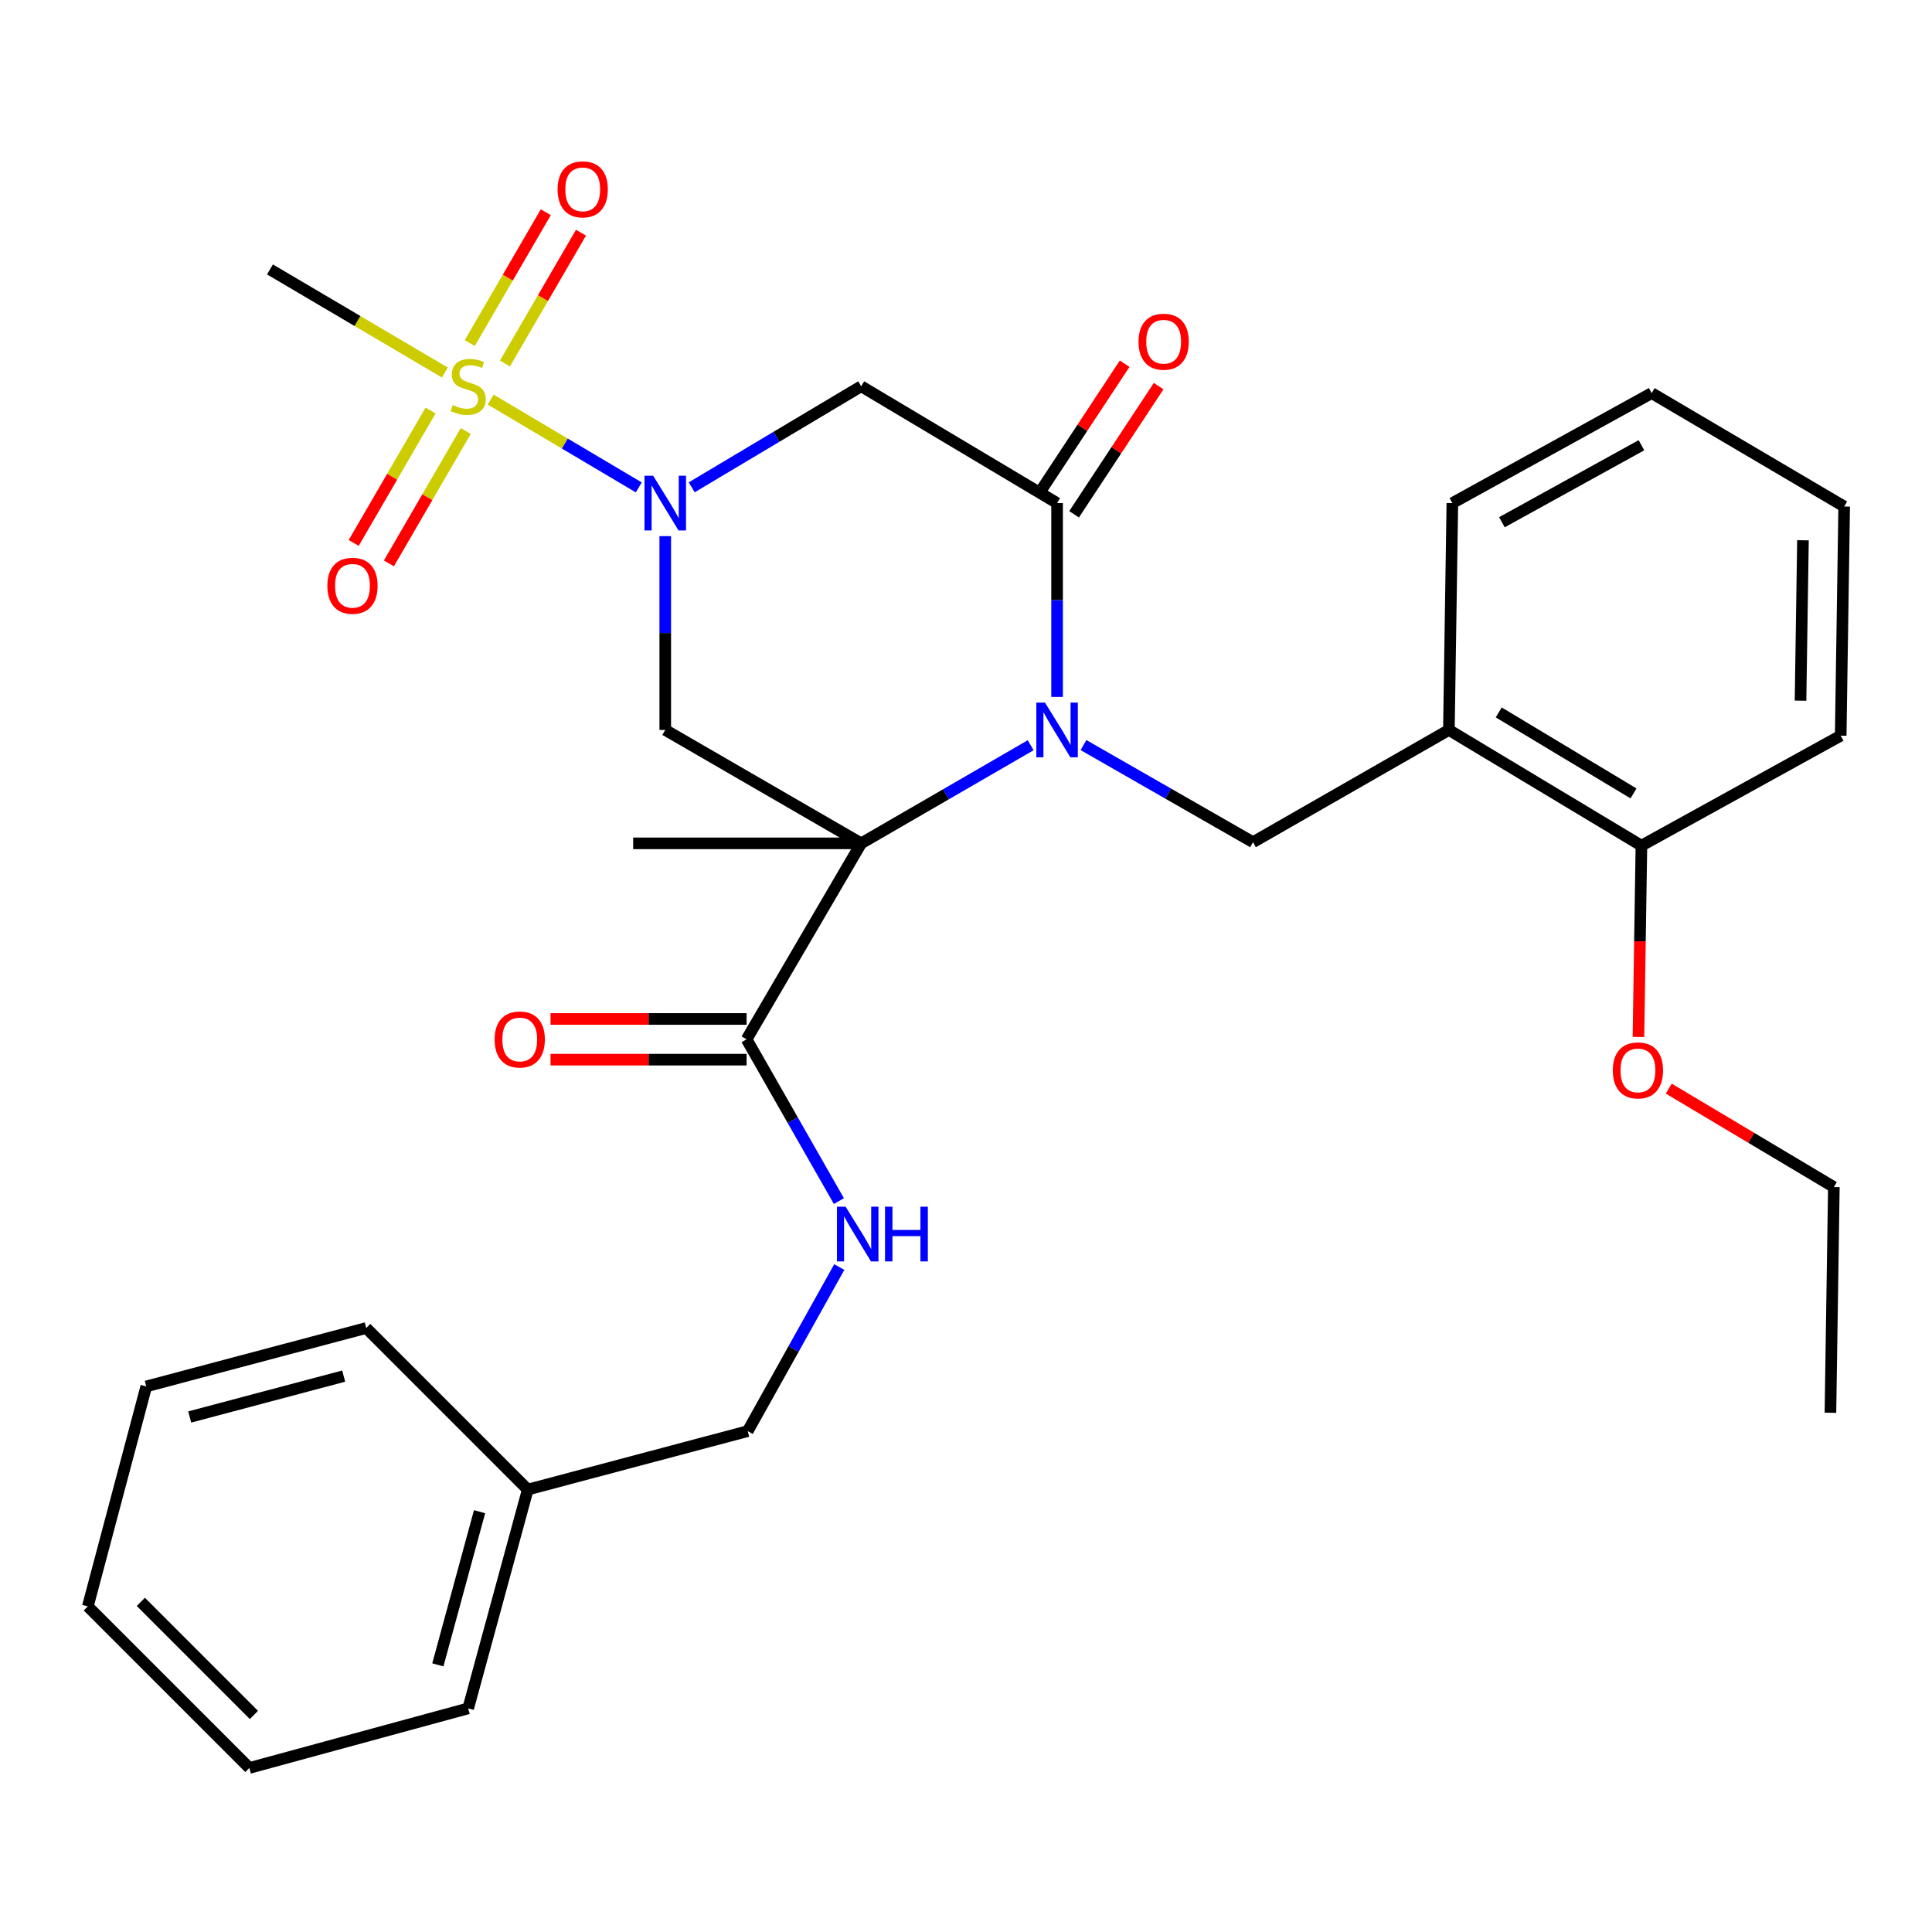 <?xml version='1.0' encoding='iso-8859-1'?>
<svg version='1.1' baseProfile='full'
              xmlns='http://www.w3.org/2000/svg'
                      xmlns:rdkit='http://www.rdkit.org/xml'
                      xmlns:xlink='http://www.w3.org/1999/xlink'
                  xml:space='preserve'
width='1000px' height='1000px' viewBox='0 0 1000 1000'>
<!-- END OF HEADER -->
<rect style='opacity:1.0;fill:#FFFFFF;stroke:none' width='1000' height='1000' x='0' y='0'> </rect>
<path class='bond-0' d='M 445.751,436.518 L 489.613,411.126' style='fill:none;fill-rule:evenodd;stroke:#000000;stroke-width:6px;stroke-linecap:butt;stroke-linejoin:miter;stroke-opacity:1' />
<path class='bond-0' d='M 489.613,411.126 L 533.476,385.734' style='fill:none;fill-rule:evenodd;stroke:#0000FF;stroke-width:6px;stroke-linecap:butt;stroke-linejoin:miter;stroke-opacity:1' />
<path class='bond-4' d='M 445.751,436.518 L 344.334,377.821' style='fill:none;fill-rule:evenodd;stroke:#000000;stroke-width:6px;stroke-linecap:butt;stroke-linejoin:miter;stroke-opacity:1' />
<path class='bond-6' d='M 445.751,436.518 L 386.434,537.947' style='fill:none;fill-rule:evenodd;stroke:#000000;stroke-width:6px;stroke-linecap:butt;stroke-linejoin:miter;stroke-opacity:1' />
<path class='bond-15' d='M 445.751,436.518 L 327.725,436.518' style='fill:none;fill-rule:evenodd;stroke:#000000;stroke-width:6px;stroke-linecap:butt;stroke-linejoin:miter;stroke-opacity:1' />
<path class='bond-3' d='M 547.145,360.726 L 547.145,310.565' style='fill:none;fill-rule:evenodd;stroke:#0000FF;stroke-width:6px;stroke-linecap:butt;stroke-linejoin:miter;stroke-opacity:1' />
<path class='bond-3' d='M 547.145,310.565 L 547.145,260.404' style='fill:none;fill-rule:evenodd;stroke:#000000;stroke-width:6px;stroke-linecap:butt;stroke-linejoin:miter;stroke-opacity:1' />
<path class='bond-7' d='M 560.806,385.649 L 604.678,410.785' style='fill:none;fill-rule:evenodd;stroke:#0000FF;stroke-width:6px;stroke-linecap:butt;stroke-linejoin:miter;stroke-opacity:1' />
<path class='bond-7' d='M 604.678,410.785 L 648.55,435.921' style='fill:none;fill-rule:evenodd;stroke:#000000;stroke-width:6px;stroke-linecap:butt;stroke-linejoin:miter;stroke-opacity:1' />
<path class='bond-1' d='M 344.334,277.5 L 344.334,327.66' style='fill:none;fill-rule:evenodd;stroke:#0000FF;stroke-width:6px;stroke-linecap:butt;stroke-linejoin:miter;stroke-opacity:1' />
<path class='bond-1' d='M 344.334,327.66 L 344.334,377.821' style='fill:none;fill-rule:evenodd;stroke:#000000;stroke-width:6px;stroke-linecap:butt;stroke-linejoin:miter;stroke-opacity:1' />
<path class='bond-2' d='M 330.629,252.279 L 292.303,229.556' style='fill:none;fill-rule:evenodd;stroke:#0000FF;stroke-width:6px;stroke-linecap:butt;stroke-linejoin:miter;stroke-opacity:1' />
<path class='bond-2' d='M 292.303,229.556 L 253.978,206.833' style='fill:none;fill-rule:evenodd;stroke:#CCCC00;stroke-width:6px;stroke-linecap:butt;stroke-linejoin:miter;stroke-opacity:1' />
<path class='bond-5' d='M 358.026,252.24 L 401.888,226.084' style='fill:none;fill-rule:evenodd;stroke:#0000FF;stroke-width:6px;stroke-linecap:butt;stroke-linejoin:miter;stroke-opacity:1' />
<path class='bond-5' d='M 401.888,226.084 L 445.751,199.929' style='fill:none;fill-rule:evenodd;stroke:#000000;stroke-width:6px;stroke-linecap:butt;stroke-linejoin:miter;stroke-opacity:1' />
<path class='bond-10' d='M 261.359,188.152 L 281.037,154.294' style='fill:none;fill-rule:evenodd;stroke:#CCCC00;stroke-width:6px;stroke-linecap:butt;stroke-linejoin:miter;stroke-opacity:1' />
<path class='bond-10' d='M 281.037,154.294 L 300.715,120.435' style='fill:none;fill-rule:evenodd;stroke:#FF0000;stroke-width:6px;stroke-linecap:butt;stroke-linejoin:miter;stroke-opacity:1' />
<path class='bond-10' d='M 243.144,177.566 L 262.822,143.707' style='fill:none;fill-rule:evenodd;stroke:#CCCC00;stroke-width:6px;stroke-linecap:butt;stroke-linejoin:miter;stroke-opacity:1' />
<path class='bond-10' d='M 262.822,143.707 L 282.5,109.849' style='fill:none;fill-rule:evenodd;stroke:#FF0000;stroke-width:6px;stroke-linecap:butt;stroke-linejoin:miter;stroke-opacity:1' />
<path class='bond-11' d='M 222.853,212.503 L 202.963,246.771' style='fill:none;fill-rule:evenodd;stroke:#CCCC00;stroke-width:6px;stroke-linecap:butt;stroke-linejoin:miter;stroke-opacity:1' />
<path class='bond-11' d='M 202.963,246.771 L 183.074,281.039' style='fill:none;fill-rule:evenodd;stroke:#FF0000;stroke-width:6px;stroke-linecap:butt;stroke-linejoin:miter;stroke-opacity:1' />
<path class='bond-11' d='M 241.074,223.079 L 221.184,257.347' style='fill:none;fill-rule:evenodd;stroke:#CCCC00;stroke-width:6px;stroke-linecap:butt;stroke-linejoin:miter;stroke-opacity:1' />
<path class='bond-11' d='M 221.184,257.347 L 201.294,291.615' style='fill:none;fill-rule:evenodd;stroke:#FF0000;stroke-width:6px;stroke-linecap:butt;stroke-linejoin:miter;stroke-opacity:1' />
<path class='bond-16' d='M 230.274,192.821 L 185.003,166.137' style='fill:none;fill-rule:evenodd;stroke:#CCCC00;stroke-width:6px;stroke-linecap:butt;stroke-linejoin:miter;stroke-opacity:1' />
<path class='bond-16' d='M 185.003,166.137 L 139.732,139.453' style='fill:none;fill-rule:evenodd;stroke:#000000;stroke-width:6px;stroke-linecap:butt;stroke-linejoin:miter;stroke-opacity:1' />
<path class='bond-12' d='M 555.937,266.205 L 577.824,233.03' style='fill:none;fill-rule:evenodd;stroke:#000000;stroke-width:6px;stroke-linecap:butt;stroke-linejoin:miter;stroke-opacity:1' />
<path class='bond-12' d='M 577.824,233.03 L 599.71,199.854' style='fill:none;fill-rule:evenodd;stroke:#FF0000;stroke-width:6px;stroke-linecap:butt;stroke-linejoin:miter;stroke-opacity:1' />
<path class='bond-12' d='M 538.352,254.604 L 560.238,221.428' style='fill:none;fill-rule:evenodd;stroke:#000000;stroke-width:6px;stroke-linecap:butt;stroke-linejoin:miter;stroke-opacity:1' />
<path class='bond-12' d='M 560.238,221.428 L 582.124,188.253' style='fill:none;fill-rule:evenodd;stroke:#FF0000;stroke-width:6px;stroke-linecap:butt;stroke-linejoin:miter;stroke-opacity:1' />
<path class='bond-31' d='M 547.145,260.404 L 445.751,199.929' style='fill:none;fill-rule:evenodd;stroke:#000000;stroke-width:6px;stroke-linecap:butt;stroke-linejoin:miter;stroke-opacity:1' />
<path class='bond-9' d='M 386.434,537.947 L 410.324,579.814' style='fill:none;fill-rule:evenodd;stroke:#000000;stroke-width:6px;stroke-linecap:butt;stroke-linejoin:miter;stroke-opacity:1' />
<path class='bond-9' d='M 410.324,579.814 L 434.213,621.682' style='fill:none;fill-rule:evenodd;stroke:#0000FF;stroke-width:6px;stroke-linecap:butt;stroke-linejoin:miter;stroke-opacity:1' />
<path class='bond-13' d='M 386.434,527.413 L 335.693,527.413' style='fill:none;fill-rule:evenodd;stroke:#000000;stroke-width:6px;stroke-linecap:butt;stroke-linejoin:miter;stroke-opacity:1' />
<path class='bond-13' d='M 335.693,527.413 L 284.952,527.413' style='fill:none;fill-rule:evenodd;stroke:#FF0000;stroke-width:6px;stroke-linecap:butt;stroke-linejoin:miter;stroke-opacity:1' />
<path class='bond-13' d='M 386.434,548.48 L 335.693,548.48' style='fill:none;fill-rule:evenodd;stroke:#000000;stroke-width:6px;stroke-linecap:butt;stroke-linejoin:miter;stroke-opacity:1' />
<path class='bond-13' d='M 335.693,548.48 L 284.952,548.48' style='fill:none;fill-rule:evenodd;stroke:#FF0000;stroke-width:6px;stroke-linecap:butt;stroke-linejoin:miter;stroke-opacity:1' />
<path class='bond-8' d='M 648.55,435.921 L 749.944,377.821' style='fill:none;fill-rule:evenodd;stroke:#000000;stroke-width:6px;stroke-linecap:butt;stroke-linejoin:miter;stroke-opacity:1' />
<path class='bond-14' d='M 749.944,377.821 L 849.594,437.712' style='fill:none;fill-rule:evenodd;stroke:#000000;stroke-width:6px;stroke-linecap:butt;stroke-linejoin:miter;stroke-opacity:1' />
<path class='bond-14' d='M 775.744,368.747 L 845.499,410.671' style='fill:none;fill-rule:evenodd;stroke:#000000;stroke-width:6px;stroke-linecap:butt;stroke-linejoin:miter;stroke-opacity:1' />
<path class='bond-20' d='M 749.944,377.821 L 751.735,260.404' style='fill:none;fill-rule:evenodd;stroke:#000000;stroke-width:6px;stroke-linecap:butt;stroke-linejoin:miter;stroke-opacity:1' />
<path class='bond-17' d='M 434.416,655.824 L 410.717,698.285' style='fill:none;fill-rule:evenodd;stroke:#0000FF;stroke-width:6px;stroke-linecap:butt;stroke-linejoin:miter;stroke-opacity:1' />
<path class='bond-17' d='M 410.717,698.285 L 387.019,740.746' style='fill:none;fill-rule:evenodd;stroke:#000000;stroke-width:6px;stroke-linecap:butt;stroke-linejoin:miter;stroke-opacity:1' />
<path class='bond-18' d='M 849.594,437.712 L 848.826,487.222' style='fill:none;fill-rule:evenodd;stroke:#000000;stroke-width:6px;stroke-linecap:butt;stroke-linejoin:miter;stroke-opacity:1' />
<path class='bond-18' d='M 848.826,487.222 L 848.058,536.732' style='fill:none;fill-rule:evenodd;stroke:#FF0000;stroke-width:6px;stroke-linecap:butt;stroke-linejoin:miter;stroke-opacity:1' />
<path class='bond-21' d='M 849.594,437.712 L 952.743,380.782' style='fill:none;fill-rule:evenodd;stroke:#000000;stroke-width:6px;stroke-linecap:butt;stroke-linejoin:miter;stroke-opacity:1' />
<path class='bond-19' d='M 387.019,740.746 L 273.172,771.001' style='fill:none;fill-rule:evenodd;stroke:#000000;stroke-width:6px;stroke-linecap:butt;stroke-linejoin:miter;stroke-opacity:1' />
<path class='bond-22' d='M 863.743,563.469 L 906.47,588.946' style='fill:none;fill-rule:evenodd;stroke:#FF0000;stroke-width:6px;stroke-linecap:butt;stroke-linejoin:miter;stroke-opacity:1' />
<path class='bond-22' d='M 906.47,588.946 L 949.197,614.422' style='fill:none;fill-rule:evenodd;stroke:#000000;stroke-width:6px;stroke-linecap:butt;stroke-linejoin:miter;stroke-opacity:1' />
<path class='bond-23' d='M 273.172,771.001 L 242.331,884.251' style='fill:none;fill-rule:evenodd;stroke:#000000;stroke-width:6px;stroke-linecap:butt;stroke-linejoin:miter;stroke-opacity:1' />
<path class='bond-23' d='M 248.219,782.453 L 226.63,861.728' style='fill:none;fill-rule:evenodd;stroke:#000000;stroke-width:6px;stroke-linecap:butt;stroke-linejoin:miter;stroke-opacity:1' />
<path class='bond-24' d='M 273.172,771.001 L 189.557,687.375' style='fill:none;fill-rule:evenodd;stroke:#000000;stroke-width:6px;stroke-linecap:butt;stroke-linejoin:miter;stroke-opacity:1' />
<path class='bond-25' d='M 751.735,260.404 L 854.907,203.463' style='fill:none;fill-rule:evenodd;stroke:#000000;stroke-width:6px;stroke-linecap:butt;stroke-linejoin:miter;stroke-opacity:1' />
<path class='bond-25' d='M 777.39,270.308 L 849.611,230.449' style='fill:none;fill-rule:evenodd;stroke:#000000;stroke-width:6px;stroke-linecap:butt;stroke-linejoin:miter;stroke-opacity:1' />
<path class='bond-32' d='M 952.743,380.782 L 954.545,262.172' style='fill:none;fill-rule:evenodd;stroke:#000000;stroke-width:6px;stroke-linecap:butt;stroke-linejoin:miter;stroke-opacity:1' />
<path class='bond-32' d='M 931.948,362.671 L 933.21,279.643' style='fill:none;fill-rule:evenodd;stroke:#000000;stroke-width:6px;stroke-linecap:butt;stroke-linejoin:miter;stroke-opacity:1' />
<path class='bond-26' d='M 949.197,614.422 L 947.429,731.242' style='fill:none;fill-rule:evenodd;stroke:#000000;stroke-width:6px;stroke-linecap:butt;stroke-linejoin:miter;stroke-opacity:1' />
<path class='bond-28' d='M 242.331,884.251 L 129.07,915.092' style='fill:none;fill-rule:evenodd;stroke:#000000;stroke-width:6px;stroke-linecap:butt;stroke-linejoin:miter;stroke-opacity:1' />
<path class='bond-29' d='M 189.557,687.375 L 75.71,717.607' style='fill:none;fill-rule:evenodd;stroke:#000000;stroke-width:6px;stroke-linecap:butt;stroke-linejoin:miter;stroke-opacity:1' />
<path class='bond-29' d='M 177.887,712.271 L 98.194,733.434' style='fill:none;fill-rule:evenodd;stroke:#000000;stroke-width:6px;stroke-linecap:butt;stroke-linejoin:miter;stroke-opacity:1' />
<path class='bond-27' d='M 854.907,203.463 L 954.545,262.172' style='fill:none;fill-rule:evenodd;stroke:#000000;stroke-width:6px;stroke-linecap:butt;stroke-linejoin:miter;stroke-opacity:1' />
<path class='bond-33' d='M 129.07,915.092 L 45.455,831.477' style='fill:none;fill-rule:evenodd;stroke:#000000;stroke-width:6px;stroke-linecap:butt;stroke-linejoin:miter;stroke-opacity:1' />
<path class='bond-33' d='M 131.424,887.653 L 72.894,829.122' style='fill:none;fill-rule:evenodd;stroke:#000000;stroke-width:6px;stroke-linecap:butt;stroke-linejoin:miter;stroke-opacity:1' />
<path class='bond-30' d='M 75.71,717.607 L 45.455,831.477' style='fill:none;fill-rule:evenodd;stroke:#000000;stroke-width:6px;stroke-linecap:butt;stroke-linejoin:miter;stroke-opacity:1' />
<path  class='atom-1' d='M 540.885 363.661
L 550.165 378.661
Q 551.085 380.141, 552.565 382.821
Q 554.045 385.501, 554.125 385.661
L 554.125 363.661
L 557.885 363.661
L 557.885 391.981
L 554.005 391.981
L 544.045 375.581
Q 542.885 373.661, 541.645 371.461
Q 540.445 369.261, 540.085 368.581
L 540.085 391.981
L 536.405 391.981
L 536.405 363.661
L 540.885 363.661
' fill='#0000FF'/>
<path  class='atom-2' d='M 338.074 246.244
L 347.354 261.244
Q 348.274 262.724, 349.754 265.404
Q 351.234 268.084, 351.314 268.244
L 351.314 246.244
L 355.074 246.244
L 355.074 274.564
L 351.194 274.564
L 341.234 258.164
Q 340.074 256.244, 338.834 254.044
Q 337.634 251.844, 337.274 251.164
L 337.274 274.564
L 333.594 274.564
L 333.594 246.244
L 338.074 246.244
' fill='#0000FF'/>
<path  class='atom-3' d='M 234.331 209.649
Q 234.651 209.769, 235.971 210.329
Q 237.291 210.889, 238.731 211.249
Q 240.211 211.569, 241.651 211.569
Q 244.331 211.569, 245.891 210.289
Q 247.451 208.969, 247.451 206.689
Q 247.451 205.129, 246.651 204.169
Q 245.891 203.209, 244.691 202.689
Q 243.491 202.169, 241.491 201.569
Q 238.971 200.809, 237.451 200.089
Q 235.971 199.369, 234.891 197.849
Q 233.851 196.329, 233.851 193.769
Q 233.851 190.209, 236.251 188.009
Q 238.691 185.809, 243.491 185.809
Q 246.771 185.809, 250.491 187.369
L 249.571 190.449
Q 246.171 189.049, 243.611 189.049
Q 240.851 189.049, 239.331 190.209
Q 237.811 191.329, 237.851 193.289
Q 237.851 194.809, 238.611 195.729
Q 239.411 196.649, 240.531 197.169
Q 241.691 197.689, 243.611 198.289
Q 246.171 199.089, 247.691 199.889
Q 249.211 200.689, 250.291 202.329
Q 251.411 203.929, 251.411 206.689
Q 251.411 210.609, 248.771 212.729
Q 246.171 214.809, 241.811 214.809
Q 239.291 214.809, 237.371 214.249
Q 235.491 213.729, 233.251 212.809
L 234.331 209.649
' fill='#CCCC00'/>
<path  class='atom-10' d='M 437.688 624.583
L 446.968 639.583
Q 447.888 641.063, 449.368 643.743
Q 450.848 646.423, 450.928 646.583
L 450.928 624.583
L 454.688 624.583
L 454.688 652.903
L 450.808 652.903
L 440.848 636.503
Q 439.688 634.583, 438.448 632.383
Q 437.248 630.183, 436.888 629.503
L 436.888 652.903
L 433.208 652.903
L 433.208 624.583
L 437.688 624.583
' fill='#0000FF'/>
<path  class='atom-10' d='M 458.088 624.583
L 461.928 624.583
L 461.928 636.623
L 476.408 636.623
L 476.408 624.583
L 480.248 624.583
L 480.248 652.903
L 476.408 652.903
L 476.408 639.823
L 461.928 639.823
L 461.928 652.903
L 458.088 652.903
L 458.088 624.583
' fill='#0000FF'/>
<path  class='atom-11' d='M 288.613 98.006
Q 288.613 91.206, 291.973 87.406
Q 295.333 83.606, 301.613 83.606
Q 307.893 83.606, 311.253 87.406
Q 314.613 91.206, 314.613 98.006
Q 314.613 104.886, 311.213 108.806
Q 307.813 112.686, 301.613 112.686
Q 295.373 112.686, 291.973 108.806
Q 288.613 104.926, 288.613 98.006
M 301.613 109.486
Q 305.933 109.486, 308.253 106.606
Q 310.613 103.686, 310.613 98.006
Q 310.613 92.446, 308.253 89.646
Q 305.933 86.806, 301.613 86.806
Q 297.293 86.806, 294.933 89.606
Q 292.613 92.406, 292.613 98.006
Q 292.613 103.726, 294.933 106.606
Q 297.293 109.486, 301.613 109.486
' fill='#FF0000'/>
<path  class='atom-12' d='M 169.441 303.193
Q 169.441 296.393, 172.801 292.593
Q 176.161 288.793, 182.441 288.793
Q 188.721 288.793, 192.081 292.593
Q 195.441 296.393, 195.441 303.193
Q 195.441 310.073, 192.041 313.993
Q 188.641 317.873, 182.441 317.873
Q 176.201 317.873, 172.801 313.993
Q 169.441 310.113, 169.441 303.193
M 182.441 314.673
Q 186.761 314.673, 189.081 311.793
Q 191.441 308.873, 191.441 303.193
Q 191.441 297.633, 189.081 294.833
Q 186.761 291.993, 182.441 291.993
Q 178.121 291.993, 175.761 294.793
Q 173.441 297.593, 173.441 303.193
Q 173.441 308.913, 175.761 311.793
Q 178.121 314.673, 182.441 314.673
' fill='#FF0000'/>
<path  class='atom-13' d='M 589.307 176.869
Q 589.307 170.069, 592.667 166.269
Q 596.027 162.469, 602.307 162.469
Q 608.587 162.469, 611.947 166.269
Q 615.307 170.069, 615.307 176.869
Q 615.307 183.749, 611.907 187.669
Q 608.507 191.549, 602.307 191.549
Q 596.067 191.549, 592.667 187.669
Q 589.307 183.789, 589.307 176.869
M 602.307 188.349
Q 606.627 188.349, 608.947 185.469
Q 611.307 182.549, 611.307 176.869
Q 611.307 171.309, 608.947 168.509
Q 606.627 165.669, 602.307 165.669
Q 597.987 165.669, 595.627 168.469
Q 593.307 171.269, 593.307 176.869
Q 593.307 182.589, 595.627 185.469
Q 597.987 188.349, 602.307 188.349
' fill='#FF0000'/>
<path  class='atom-14' d='M 256.017 538.027
Q 256.017 531.227, 259.377 527.427
Q 262.737 523.627, 269.017 523.627
Q 275.297 523.627, 278.657 527.427
Q 282.017 531.227, 282.017 538.027
Q 282.017 544.907, 278.617 548.827
Q 275.217 552.707, 269.017 552.707
Q 262.777 552.707, 259.377 548.827
Q 256.017 544.947, 256.017 538.027
M 269.017 549.507
Q 273.337 549.507, 275.657 546.627
Q 278.017 543.707, 278.017 538.027
Q 278.017 532.467, 275.657 529.667
Q 273.337 526.827, 269.017 526.827
Q 264.697 526.827, 262.337 529.627
Q 260.017 532.427, 260.017 538.027
Q 260.017 543.747, 262.337 546.627
Q 264.697 549.507, 269.017 549.507
' fill='#FF0000'/>
<path  class='atom-19' d='M 834.791 554.038
Q 834.791 547.238, 838.151 543.438
Q 841.511 539.638, 847.791 539.638
Q 854.071 539.638, 857.431 543.438
Q 860.791 547.238, 860.791 554.038
Q 860.791 560.918, 857.391 564.838
Q 853.991 568.718, 847.791 568.718
Q 841.551 568.718, 838.151 564.838
Q 834.791 560.958, 834.791 554.038
M 847.791 565.518
Q 852.111 565.518, 854.431 562.638
Q 856.791 559.718, 856.791 554.038
Q 856.791 548.478, 854.431 545.678
Q 852.111 542.838, 847.791 542.838
Q 843.471 542.838, 841.111 545.638
Q 838.791 548.438, 838.791 554.038
Q 838.791 559.758, 841.111 562.638
Q 843.471 565.518, 847.791 565.518
' fill='#FF0000'/>
</svg>
